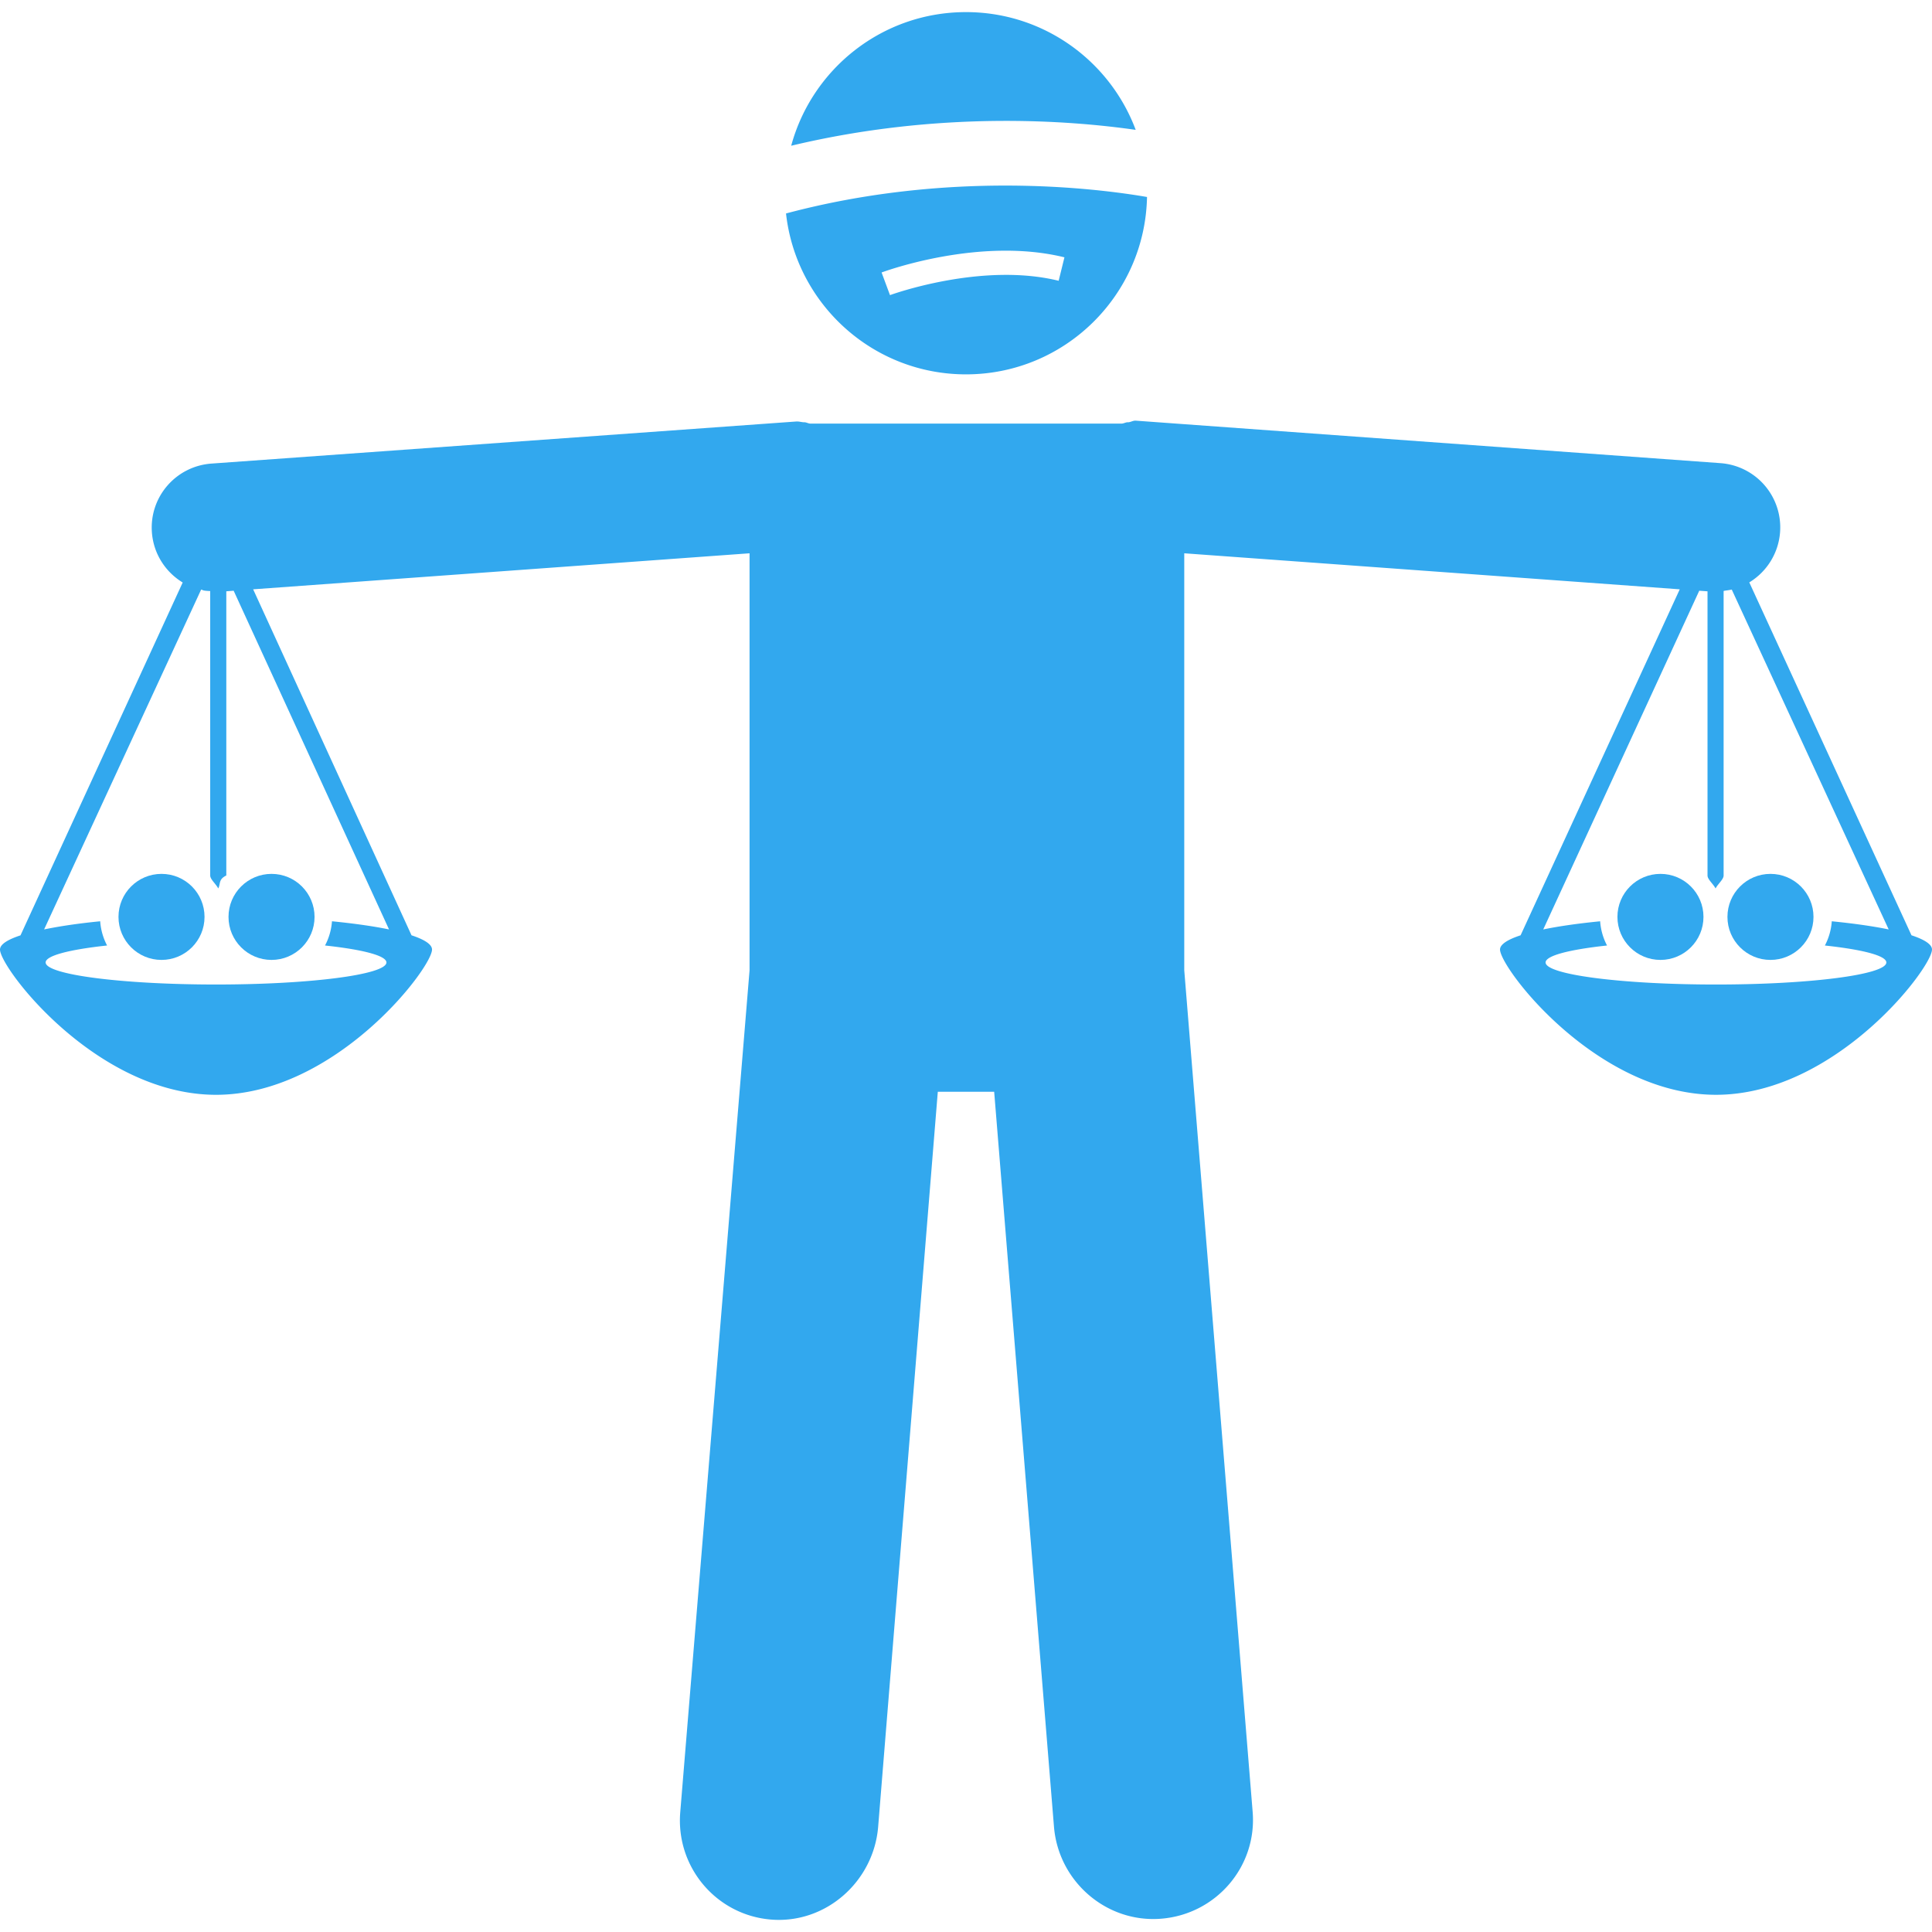 <svg xmlns="http://www.w3.org/2000/svg" version="1.1" xmlns:xlink="http://www.w3.org/1999/xlink" xmlns:svgjs="http://svgjs.com/svgjs" width="512" height="512" x="0" y="0" viewBox="0 0 239.997 236.989" style="enable-background:new 0 0 512 512" xml:space="preserve"><g><path d="M97.641 25.014C98.891 36.257 108.422 45 119.997 45c12.271 0 22.239-9.823 22.488-22.034-6.56-1.127-24.69-3.332-44.844 2.048zm34.586 5.447-.717 2.913c-9.606-2.361-20.84 1.741-20.953 1.783l-1.045-2.813c.495-.183 12.221-4.462 22.715-1.883zM119.997 0c-10.384 0-19.12 7.036-21.713 16.6 18.316-4.382 34.484-3.165 42.795-1.972C137.888 6.085 129.655 0 119.997 0zM26.833 134.495c14.82 0 26.833-15.75 26.833-18.046 0-.633-.916-1.232-2.547-1.768L31.447 71.702l61.664-4.475v51.805l-8.61 104.59c-.555 6.807 4.474 12.773 11.278 13.327 6.805.554 12.753-4.725 13.308-11.533l7.409-91.3h7.002l7.429 91.3c.555 6.808 6.523 11.979 13.328 11.425 6.805-.555 11.907-6.466 11.352-13.273l-8.496-104.538V67.227l61.55 4.475-19.769 42.978c-1.631.537-2.556 1.136-2.556 1.768 0 2.296 12.009 18.046 26.829 18.046s26.831-15.75 26.831-18.046c0-.633-.917-1.232-2.548-1.768L217.3 70.841a7.985 7.985 0 0 0 3.825-6.252 8 8 0 0 0-7.399-8.559l-72.646-5.279c-.317-.022-.629.188-.938.202-.272-.029-.547.164-.827.164H100.68c-.277 0-.55-.193-.819-.165-.312-.014-.627-.119-.947-.096l-72.646 5.227c-4.406.32-7.719 4.126-7.399 8.533.195 2.681 1.692 4.94 3.825 6.239L2.547 114.687C.916 115.223 0 115.819 0 116.452c0 2.296 12.014 18.043 26.833 18.043zm207.784-20.543c-1.941-.4-4.339-.743-7.07-1.012a7.582 7.582 0 0 1-.855 3.009c4.662.503 7.633 1.259 7.633 2.106 0 1.513-9.476 2.74-21.164 2.74-11.689 0-21.164-1.227-21.164-2.74 0-.847 2.97-1.604 7.632-2.106a7.594 7.594 0 0 1-.855-3.009c-2.73.269-5.128.612-7.069 1.012l19.379-42.074 1.027.072v35.302c0 .485.692 1.023 1 1.609.307-.587 1-1.125 1-1.61V71.919c0-.045.711-.106 1.011-.186zM24.987 71.733c.3.08.125.141 1.125.186v35.331c0 .485.693 1.024 1 1.61.307-.586 0-1.125 1-1.609V71.949l.913-.072 19.301 42.074c-1.94-.4-4.356-.743-7.087-1.012a7.591 7.591 0 0 1-.864 3.009c4.662.503 7.627 1.259 7.627 2.106 0 1.513-9.478 2.74-21.167 2.74s-21.165-1.227-21.165-2.74c0-.847 2.97-1.604 7.632-2.106a7.594 7.594 0 0 1-.855-3.009c-2.731.269-5.026.612-6.967 1.012z" fill="#32a8ee" data-original="#000000"></path><circle cx="20.063" cy="112.395" r="5.344" fill="#32a8ee" data-original="#000000"></circle><circle cx="33.73" cy="112.395" r="5.344" fill="#32a8ee" data-original="#000000"></circle><circle cx="219.931" cy="112.395" r="5.344" fill="#32a8ee" data-original="#000000"></circle><circle cx="206.265" cy="112.395" r="5.344" fill="#32a8ee" data-original="#000000"></circle></g></svg>